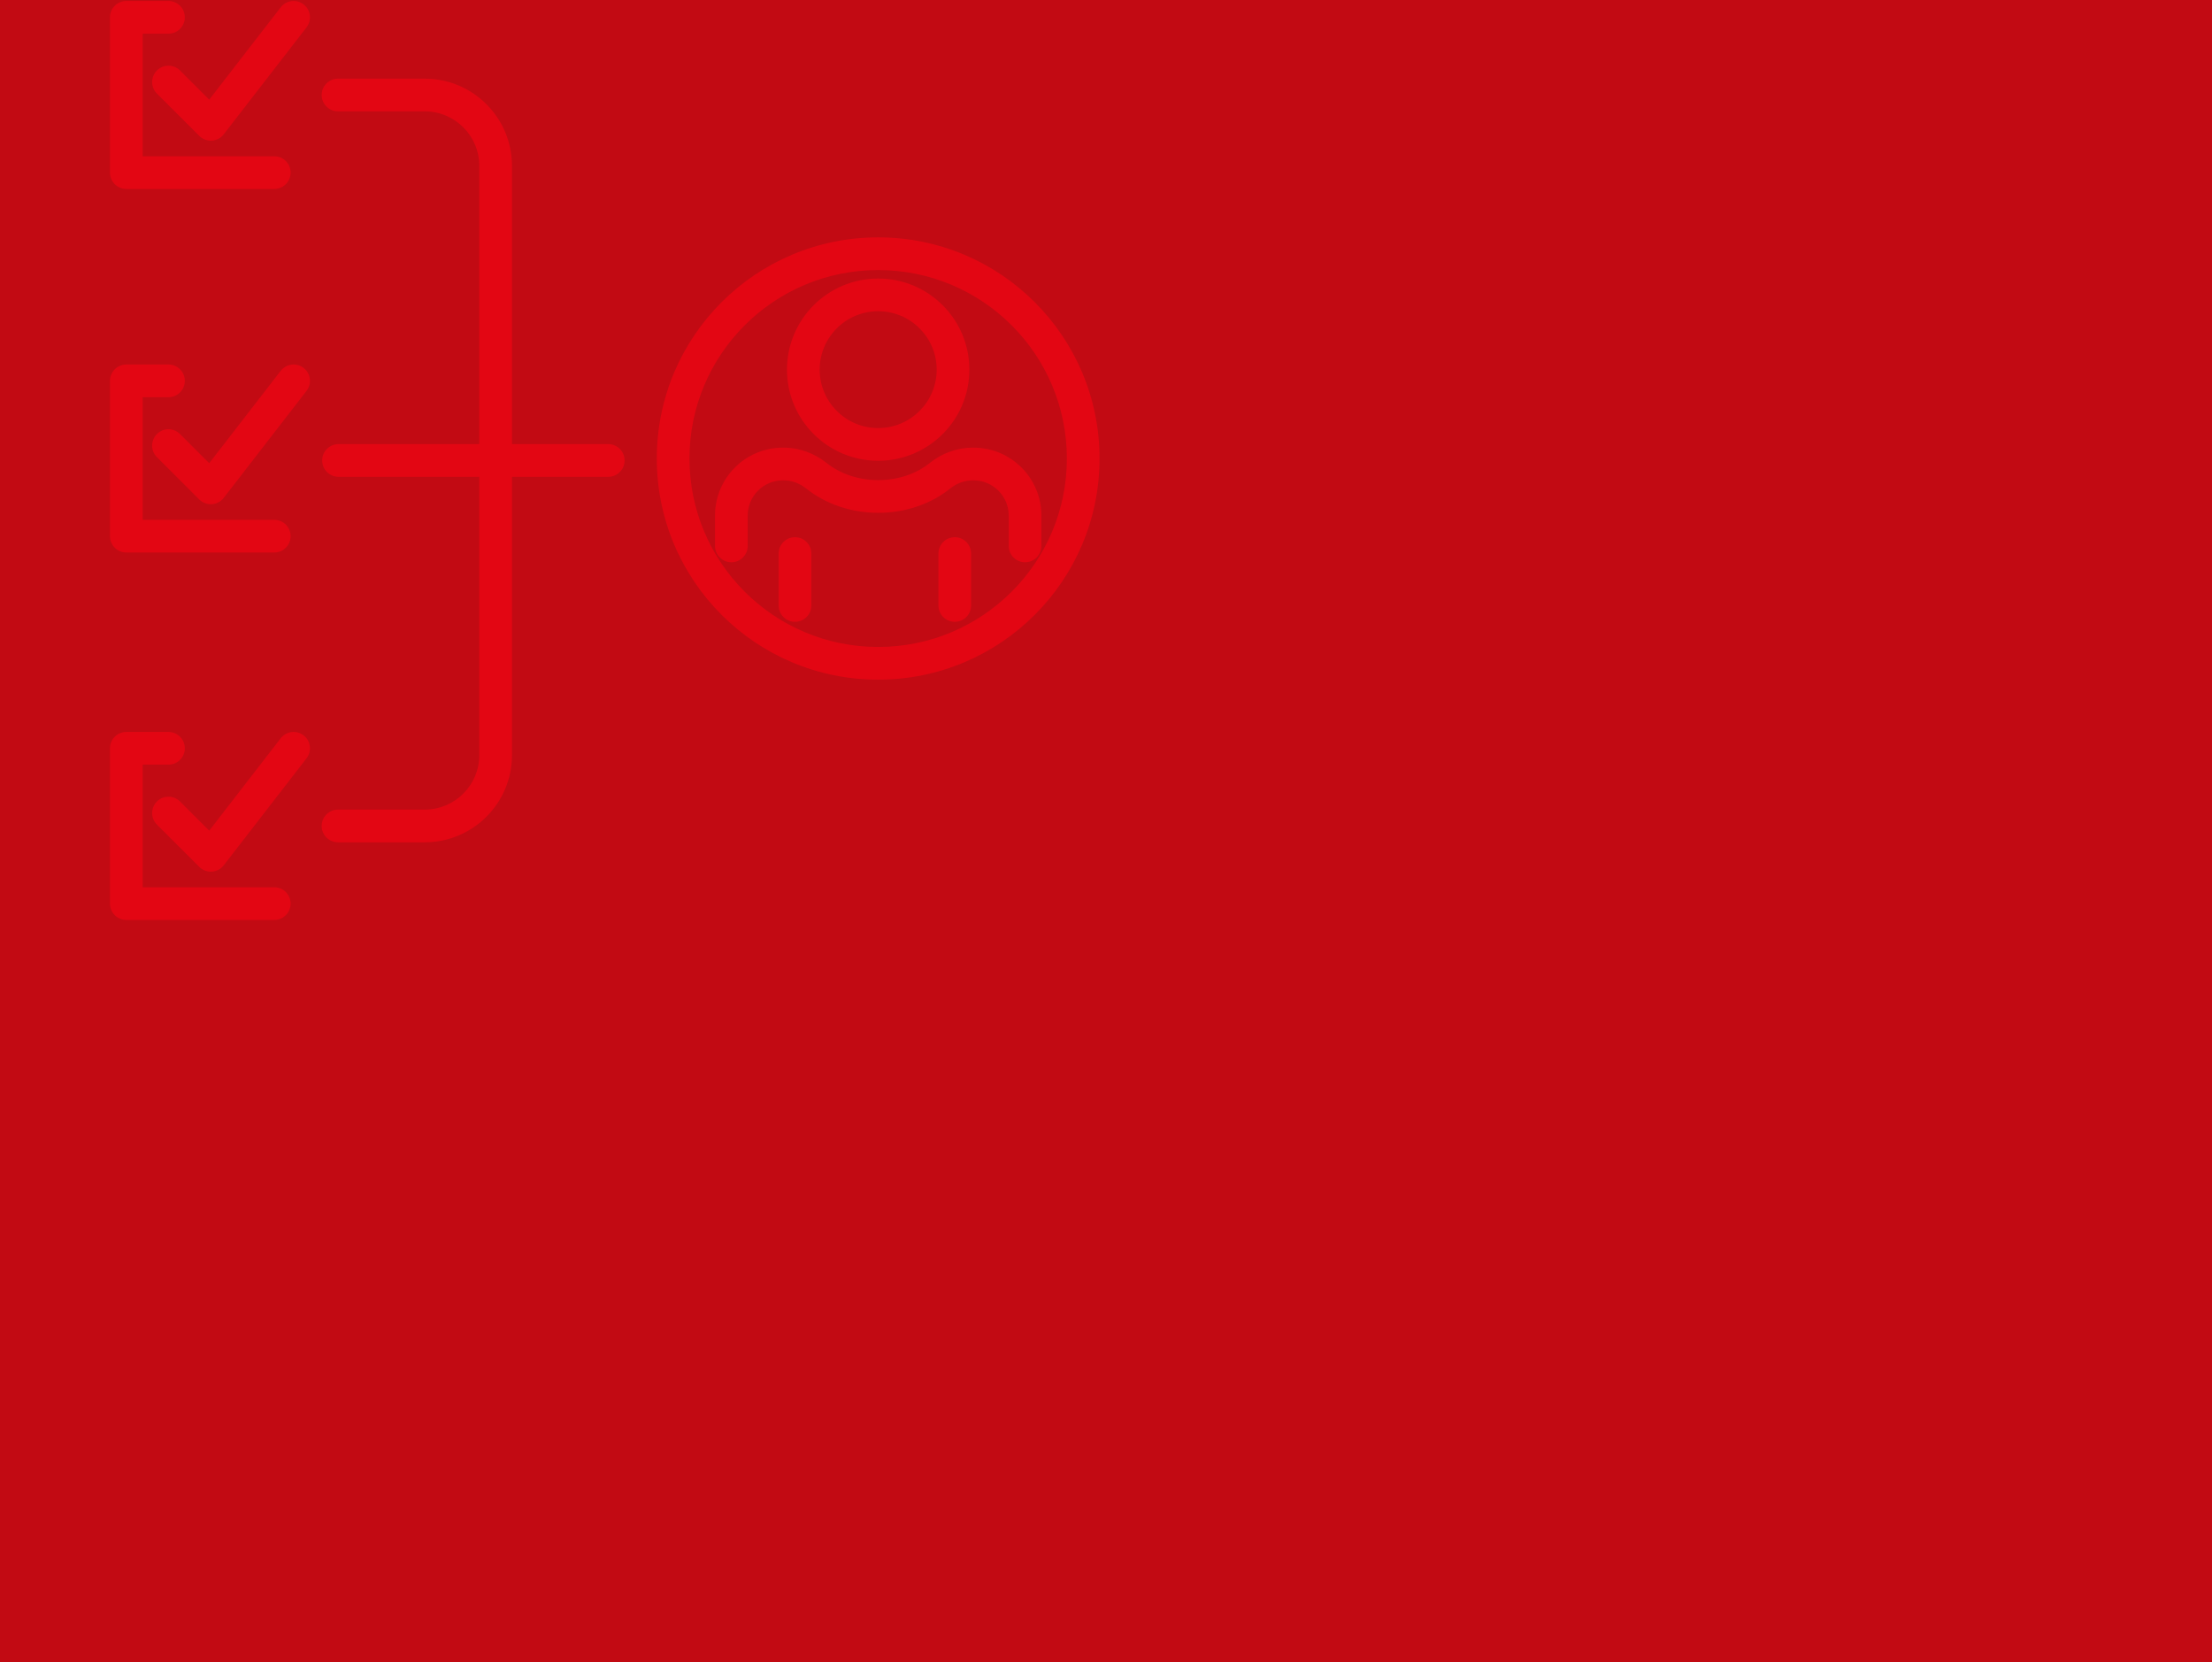 <?xml version="1.0" encoding="UTF-8"?> <svg xmlns="http://www.w3.org/2000/svg" width="406" height="305" viewBox="0 0 406 305" fill="none"><rect width="406" height="305" fill="#C20A13"></rect><g clip-path="url(#clip0_6_304)"><path fill-rule="evenodd" clip-rule="evenodd" d="M56.265 5.018C57.279 3.708 57.04 1.823 55.73 0.809C54.42 -0.205 52.535 0.034 51.521 1.344L38.403 18.284L33.043 12.931C31.871 11.761 29.971 11.762 28.8 12.934C27.63 14.107 27.631 16.006 28.803 17.177L36.572 24.935C37.181 25.543 38.023 25.86 38.882 25.806C39.742 25.751 40.536 25.33 41.063 24.649L56.265 5.018ZM77.947 20.432C83.487 20.432 87.972 24.916 87.972 30.439V81.496H62.134C60.477 81.496 59.134 82.839 59.134 84.496C59.134 86.153 60.477 87.496 62.134 87.496H87.972V138.561C87.972 144.084 83.487 148.568 77.947 148.568H62.04C60.383 148.568 59.04 149.911 59.04 151.568C59.04 153.225 60.383 154.568 62.04 154.568H77.947C86.793 154.568 93.972 147.405 93.972 138.561V87.496H111.641C113.298 87.496 114.641 86.153 114.641 84.496C114.641 82.839 113.298 81.496 111.641 81.496H93.972V30.439C93.972 21.595 86.793 14.432 77.947 14.432H62.04C60.383 14.432 59.04 15.775 59.04 17.432C59.04 19.088 60.383 20.432 62.04 20.432H77.947ZM20.184 3.181C20.184 1.524 21.527 0.181 23.184 0.181H30.923C32.58 0.181 33.923 1.524 33.923 3.181C33.923 4.838 32.58 6.181 30.923 6.181H26.184V28.675H50.34C51.997 28.675 53.34 30.018 53.34 31.675C53.34 33.332 51.997 34.675 50.34 34.675H23.184C21.527 34.675 20.184 33.332 20.184 31.675V3.181ZM56.265 71.726C57.279 70.416 57.039 68.531 55.729 67.517C54.419 66.503 52.535 66.743 51.52 68.053L38.403 84.999L33.043 79.647C31.871 78.476 29.971 78.478 28.8 79.65C27.63 80.822 27.631 82.722 28.803 83.892L36.572 91.65C37.181 92.259 38.023 92.576 38.882 92.522C39.742 92.467 40.536 92.045 41.064 91.364L56.265 71.726ZM20.184 69.889C20.184 68.233 21.527 66.889 23.184 66.889H30.923C32.58 66.889 33.923 68.233 33.923 69.889C33.923 71.546 32.58 72.889 30.923 72.889H26.184V95.391H50.34C51.997 95.391 53.34 96.734 53.34 98.391C53.34 100.047 51.997 101.39 50.34 101.39H23.184C21.527 101.39 20.184 100.047 20.184 98.391V69.889ZM56.265 139.154C57.279 137.844 57.039 135.96 55.729 134.945C54.419 133.931 52.535 134.171 51.52 135.481L38.403 152.428L33.043 147.075C31.871 145.904 29.971 145.906 28.8 147.078C27.63 148.25 27.631 150.15 28.803 151.321L36.572 159.078C37.181 159.687 38.023 160.004 38.882 159.95C39.742 159.895 40.536 159.473 41.064 158.792L56.265 139.154ZM20.184 137.318C20.184 135.661 21.527 134.318 23.184 134.318H30.923C32.58 134.318 33.923 135.661 33.923 137.318C33.923 138.975 32.58 140.318 30.923 140.318H26.184V162.819H50.34C51.997 162.819 53.34 164.162 53.34 165.819C53.34 167.476 51.997 168.819 50.34 168.819H23.184C21.527 168.819 20.184 167.476 20.184 165.819V137.318ZM195.816 84.14C195.816 65.044 180.314 49.558 161.184 49.558C142.053 49.558 126.551 65.044 126.551 84.14C126.551 103.235 142.053 118.722 161.184 118.722C180.314 118.722 195.816 103.235 195.816 84.14ZM161.184 43.558C183.62 43.558 201.816 61.723 201.816 84.14C201.816 106.557 183.62 124.722 161.184 124.722C138.747 124.722 120.551 106.557 120.551 84.14C120.551 61.723 138.747 43.558 161.184 43.558ZM178.678 88.143C182.248 88.143 185.143 91.038 185.143 94.61V100.179C185.143 101.836 186.486 103.179 188.143 103.179C189.8 103.179 191.143 101.836 191.143 100.179V94.61C191.143 87.726 185.563 82.143 178.678 82.143H178.547C175.623 82.143 172.85 83.197 170.634 84.978C168.275 86.869 164.949 88.105 161.198 88.105C157.44 88.105 154.112 86.869 151.744 84.975L151.739 84.97C149.529 83.21 146.769 82.143 143.835 82.143H143.703C136.82 82.143 131.239 87.717 131.239 94.61V100.179C131.239 101.836 132.582 103.179 134.239 103.179C135.896 103.179 137.239 101.836 137.239 100.179V94.61C137.239 91.032 140.132 88.143 143.703 88.143H143.835C145.296 88.143 146.758 88.675 147.998 89.662C151.484 92.449 156.149 94.105 161.198 94.105C166.241 94.105 170.909 92.448 174.389 89.658L174.392 89.655C175.612 88.674 177.076 88.143 178.547 88.143H178.678ZM172.242 101.582C172.242 99.925 173.585 98.582 175.242 98.582C176.899 98.582 178.242 99.925 178.242 101.582V111.107C178.242 112.764 176.899 114.107 175.242 114.107C173.585 114.107 172.242 112.764 172.242 111.107V101.582ZM145.917 98.582C144.26 98.582 142.917 99.925 142.917 101.582V111.107C142.917 112.764 144.26 114.107 145.917 114.107C147.574 114.107 148.917 112.764 148.917 111.107V101.582C148.917 99.925 147.574 98.582 145.917 98.582ZM171.922 67.832C171.922 61.915 167.118 57.112 161.184 57.112C155.249 57.112 150.446 61.915 150.446 67.832C150.446 73.748 155.249 78.552 161.184 78.552C167.118 78.552 171.922 73.748 171.922 67.832ZM161.184 51.112C170.424 51.112 177.922 58.594 177.922 67.832C177.922 77.07 170.424 84.552 161.184 84.552C151.943 84.552 144.446 77.07 144.446 67.832C144.446 58.594 151.943 51.112 161.184 51.112Z" fill="#E30613"></path></g><defs><clipPath id="clip0_6_304"><rect width="182" height="169" fill="white" transform="translate(20)"></rect></clipPath></defs></svg> 